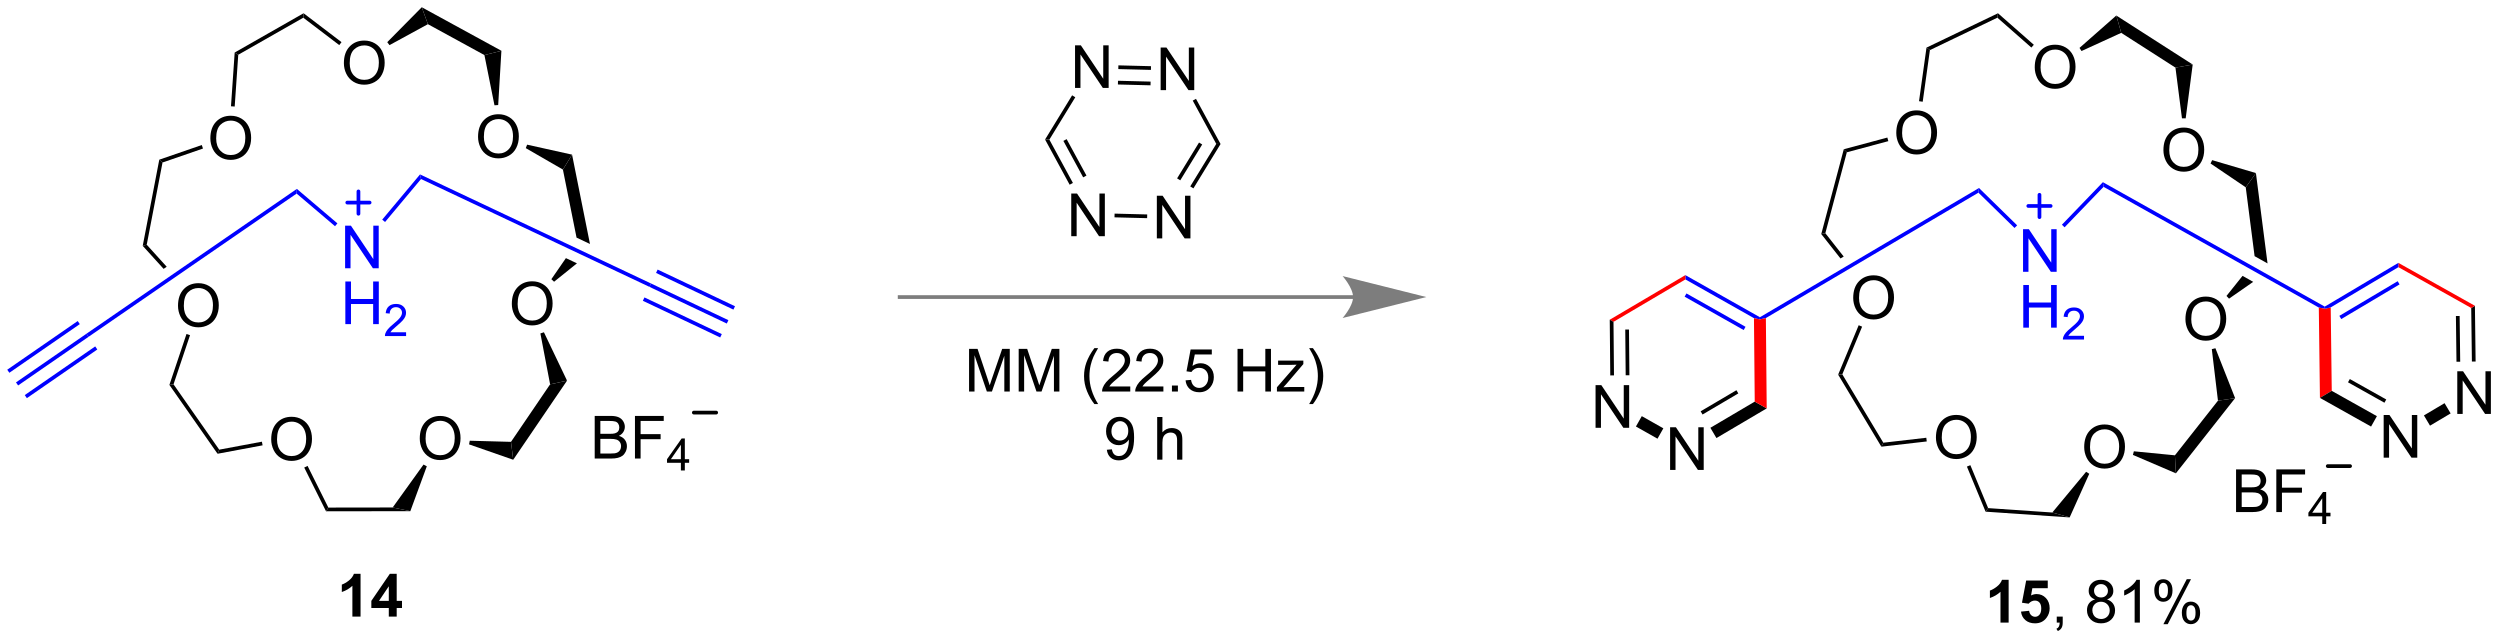 <?xml version="1.0" encoding="UTF-8"?>
<!DOCTYPE svg PUBLIC '-//W3C//DTD SVG 1.0//EN'
          'http://www.w3.org/TR/2001/REC-SVG-20010904/DTD/svg10.dtd'>
<svg stroke-dasharray="none" shape-rendering="auto" xmlns="http://www.w3.org/2000/svg" font-family="'Dialog'" text-rendering="auto" width="921" fill-opacity="1" color-interpolation="auto" color-rendering="auto" preserveAspectRatio="xMidYMid meet" font-size="12px" viewBox="0 0 921 236" fill="black" xmlns:xlink="http://www.w3.org/1999/xlink" stroke="black" image-rendering="auto" stroke-miterlimit="10" stroke-linecap="square" stroke-linejoin="miter" font-style="normal" stroke-width="1" height="236" stroke-dashoffset="0" font-weight="normal" stroke-opacity="1"
><!--Generated by the Batik Graphics2D SVG Generator--><defs id="genericDefs"
  /><g
  ><defs id="defs1"
    ><clipPath clipPathUnits="userSpaceOnUse" id="clipPath1"
      ><path d="M0.646 0.671 L345.752 0.671 L345.752 88.846 L0.646 88.846 L0.646 0.671 Z"
      /></clipPath
      ><clipPath clipPathUnits="userSpaceOnUse" id="clipPath2"
      ><path d="M-1.347 17.103 L-1.347 102.826 L334.164 102.826 L334.164 17.103 Z"
      /></clipPath
    ></defs
    ><g transform="scale(2.667,2.667) translate(-0.646,-0.671) matrix(1.029,0,0,1.029,2.031,-16.921)"
    ><path d="M247.428 57.094 Q247.428 55.667 248.194 54.862 Q248.96 54.055 250.171 54.055 Q250.962 54.055 251.598 54.435 Q252.236 54.813 252.569 55.49 Q252.905 56.167 252.905 57.026 Q252.905 57.899 252.553 58.586 Q252.202 59.274 251.556 59.628 Q250.913 59.982 250.165 59.982 Q249.358 59.982 248.72 59.591 Q248.085 59.198 247.756 58.524 Q247.428 57.846 247.428 57.094 ZM248.21 57.104 Q248.21 58.141 248.764 58.737 Q249.322 59.331 250.163 59.331 Q251.017 59.331 251.569 58.729 Q252.124 58.128 252.124 57.024 Q252.124 56.323 251.887 55.802 Q251.65 55.281 251.194 54.995 Q250.741 54.706 250.173 54.706 Q249.369 54.706 248.788 55.261 Q248.21 55.813 248.21 57.104 Z" stroke="none" clip-path="url(#clipPath2)"
    /></g
    ><g transform="matrix(2.743,0,0,2.743,3.695,-46.912)"
    ><path d="M258.66 75.868 Q258.66 74.441 259.426 73.636 Q260.192 72.829 261.403 72.829 Q262.194 72.829 262.83 73.209 Q263.468 73.587 263.801 74.264 Q264.137 74.941 264.137 75.8 Q264.137 76.672 263.785 77.36 Q263.434 78.047 262.788 78.402 Q262.145 78.756 261.397 78.756 Q260.59 78.756 259.952 78.365 Q259.317 77.972 258.989 77.297 Q258.66 76.62 258.66 75.868 ZM259.442 75.878 Q259.442 76.915 259.996 77.511 Q260.554 78.105 261.395 78.105 Q262.249 78.105 262.801 77.503 Q263.356 76.902 263.356 75.797 Q263.356 75.097 263.119 74.576 Q262.882 74.055 262.426 73.769 Q261.973 73.48 261.405 73.48 Q260.601 73.48 260.02 74.034 Q259.442 74.587 259.442 75.878 Z" stroke="none" clip-path="url(#clipPath2)"
    /></g
    ><g transform="matrix(2.743,0,0,2.743,3.695,-46.912)"
    ><path d="M278.572 77.15 Q278.572 75.722 279.338 74.918 Q280.103 74.111 281.314 74.111 Q282.106 74.111 282.741 74.491 Q283.379 74.868 283.713 75.545 Q284.049 76.222 284.049 77.082 Q284.049 77.954 283.697 78.642 Q283.346 79.329 282.7 79.683 Q282.056 80.038 281.309 80.038 Q280.502 80.038 279.864 79.647 Q279.228 79.254 278.9 78.579 Q278.572 77.902 278.572 77.15 ZM279.353 77.16 Q279.353 78.196 279.908 78.793 Q280.465 79.386 281.306 79.386 Q282.161 79.386 282.713 78.785 Q283.267 78.183 283.267 77.079 Q283.267 76.379 283.03 75.858 Q282.793 75.337 282.338 75.051 Q281.885 74.761 281.317 74.761 Q280.512 74.761 279.931 75.316 Q279.353 75.868 279.353 77.16 Z" stroke="none" clip-path="url(#clipPath2)"
    /></g
    ><g transform="matrix(2.743,0,0,2.743,3.695,-46.912)"
    ><path d="M292.169 59.974 Q292.169 58.547 292.935 57.742 Q293.701 56.935 294.911 56.935 Q295.703 56.935 296.339 57.315 Q296.977 57.693 297.31 58.37 Q297.646 59.047 297.646 59.906 Q297.646 60.779 297.294 61.466 Q296.943 62.154 296.297 62.508 Q295.654 62.862 294.906 62.862 Q294.099 62.862 293.461 62.471 Q292.826 62.078 292.498 61.404 Q292.169 60.727 292.169 59.974 ZM292.951 59.985 Q292.951 61.021 293.505 61.617 Q294.063 62.211 294.904 62.211 Q295.758 62.211 296.31 61.61 Q296.865 61.008 296.865 59.904 Q296.865 59.203 296.628 58.682 Q296.391 58.162 295.935 57.875 Q295.482 57.586 294.914 57.586 Q294.109 57.586 293.529 58.141 Q292.951 58.693 292.951 59.985 Z" stroke="none" clip-path="url(#clipPath2)"
    /></g
    ><g transform="matrix(2.743,0,0,2.743,3.695,-46.912)"
    ><path d="M289.213 37.275 Q289.213 35.848 289.979 35.043 Q290.745 34.236 291.955 34.236 Q292.747 34.236 293.383 34.616 Q294.021 34.994 294.354 35.671 Q294.69 36.348 294.69 37.207 Q294.69 38.08 294.338 38.767 Q293.987 39.455 293.341 39.809 Q292.698 40.163 291.95 40.163 Q291.143 40.163 290.505 39.772 Q289.87 39.379 289.541 38.705 Q289.213 38.028 289.213 37.275 ZM289.995 37.285 Q289.995 38.322 290.549 38.918 Q291.106 39.512 291.948 39.512 Q292.802 39.512 293.354 38.91 Q293.909 38.309 293.909 37.205 Q293.909 36.504 293.672 35.983 Q293.435 35.462 292.979 35.176 Q292.526 34.887 291.958 34.887 Q291.153 34.887 290.573 35.442 Q289.995 35.994 289.995 37.285 Z" stroke="none" clip-path="url(#clipPath2)"
    /></g
    ><g transform="matrix(2.743,0,0,2.743,3.695,-46.912)"
    ><path d="M271.93 26.145 Q271.93 24.718 272.696 23.913 Q273.461 23.106 274.672 23.106 Q275.464 23.106 276.099 23.486 Q276.737 23.864 277.071 24.541 Q277.406 25.218 277.406 26.077 Q277.406 26.95 277.055 27.637 Q276.703 28.325 276.058 28.679 Q275.414 29.033 274.667 29.033 Q273.86 29.033 273.222 28.642 Q272.586 28.249 272.258 27.575 Q271.93 26.898 271.93 26.145 ZM272.711 26.155 Q272.711 27.192 273.266 27.788 Q273.823 28.382 274.664 28.382 Q275.519 28.382 276.071 27.78 Q276.625 27.179 276.625 26.075 Q276.625 25.374 276.388 24.853 Q276.151 24.332 275.696 24.046 Q275.242 23.757 274.675 23.757 Q273.87 23.757 273.289 24.312 Q272.711 24.864 272.711 26.155 Z" stroke="none" clip-path="url(#clipPath2)"
    /></g
    ><g transform="matrix(2.743,0,0,2.743,3.695,-46.912)"
    ><path d="M253.334 34.965 Q253.334 33.538 254.1 32.734 Q254.865 31.926 256.076 31.926 Q256.868 31.926 257.503 32.306 Q258.141 32.684 258.474 33.361 Q258.81 34.038 258.81 34.898 Q258.81 35.77 258.459 36.458 Q258.107 37.145 257.462 37.499 Q256.818 37.853 256.071 37.853 Q255.264 37.853 254.626 37.463 Q253.99 37.069 253.662 36.395 Q253.334 35.718 253.334 34.965 ZM254.115 34.976 Q254.115 36.012 254.67 36.609 Q255.227 37.202 256.068 37.202 Q256.923 37.202 257.474 36.601 Q258.029 35.999 258.029 34.895 Q258.029 34.194 257.792 33.674 Q257.555 33.153 257.099 32.866 Q256.646 32.577 256.079 32.577 Q255.274 32.577 254.693 33.132 Q254.115 33.684 254.115 34.976 Z" stroke="none" clip-path="url(#clipPath2)"
    /></g
    ><g transform="matrix(2.743,0,0,2.743,3.695,-46.912)"
    ><path d="M245.526 67.42 L246.084 67.379 L251.593 76.561 L251.33 77.094 Z" stroke="none" clip-path="url(#clipPath2)"
    /></g
    ><g transform="matrix(2.743,0,0,2.743,3.695,-46.912)"
    ><path d="M246.283 37.148 L246.692 37.556 L243.805 48.423 L243.258 48.536 Z" stroke="none" clip-path="url(#clipPath2)"
    /></g
    ><g transform="matrix(2.743,0,0,2.743,3.695,-46.912)"
    ><path d="M248.285 60.782 L248.746 60.974 L246.084 67.379 L245.526 67.42 Z" stroke="none" clip-path="url(#clipPath2)"
    /></g
    ><g transform="matrix(2.743,0,0,2.743,3.695,-46.912)"
    ><path d="M257.367 75.895 L257.425 76.392 L251.33 77.094 L251.593 76.561 Z" stroke="none" clip-path="url(#clipPath2)"
    /></g
    ><g transform="matrix(2.743,0,0,2.743,3.695,-46.912)"
    ><path d="M252.135 35.577 L252.264 36.06 L246.692 37.556 L246.283 37.148 Z" stroke="none" clip-path="url(#clipPath2)"
    /></g
    ><g transform="matrix(2.743,0,0,2.743,3.695,-46.912)"
    ><path d="M243.805 48.423 L243.258 48.536 L245.84 51.816 L246.274 51.56 L243.805 48.423 Z" stroke="none" clip-path="url(#clipPath2)"
    /></g
    ><g transform="matrix(2.743,0,0,2.743,3.695,-46.912)"
    ><path d="M293.144 25.769 L290.828 26.184 L283.546 21.515 L282.882 19.188 Z" stroke="none" clip-path="url(#clipPath2)"
    /></g
    ><g transform="matrix(2.743,0,0,2.743,3.695,-46.912)"
    ><path d="M265.327 85.822 L265.671 85.345 L274.288 85.935 L276.618 86.596 Z" stroke="none" clip-path="url(#clipPath2)"
    /></g
    ><g transform="matrix(2.743,0,0,2.743,3.695,-46.912)"
    ><path d="M301.635 40.347 L300.268 42.26 L301.457 51.507 L303.196 52.482 L301.635 40.347 Z" stroke="none" clip-path="url(#clipPath2)"
    /></g
    ><g transform="matrix(2.743,0,0,2.743,3.695,-46.912)"
    ><path d="M290.887 80.673 L290.757 78.253 L296.537 70.916 L298.841 70.577 Z" stroke="none" clip-path="url(#clipPath2)"
    /></g
    ><g transform="matrix(2.743,0,0,2.743,3.695,-46.912)"
    ><path d="M266.992 18.884 L266.91 19.478 L257.85 23.832 L257.392 23.498 Z" stroke="none" clip-path="url(#clipPath2)"
    /></g
    ><g transform="matrix(2.743,0,0,2.743,3.695,-46.912)"
    ><path d="M271.808 23.115 L271.478 23.491 L266.91 19.478 L266.992 18.884 Z" stroke="none" clip-path="url(#clipPath2)"
    /></g
    ><g transform="matrix(2.743,0,0,2.743,3.695,-46.912)"
    ><path d="M256.883 30.765 L256.388 30.695 L257.392 23.498 L257.85 23.832 Z" stroke="none" clip-path="url(#clipPath2)"
    /></g
    ><g transform="matrix(2.743,0,0,2.743,3.695,-46.912)"
    ><path d="M278.213 23.956 L277.941 23.537 L282.882 19.188 L283.546 21.515 Z" stroke="none" clip-path="url(#clipPath2)"
    /></g
    ><g transform="matrix(2.743,0,0,2.743,3.695,-46.912)"
    ><path d="M292.203 33 L291.703 32.999 L290.828 26.184 L293.144 25.769 Z" stroke="none" clip-path="url(#clipPath2)"
    /></g
    ><g transform="matrix(2.743,0,0,2.743,3.695,-46.912)"
    ><path d="M295.543 39.062 L295.757 38.61 L301.635 40.347 L300.268 42.26 Z" stroke="none" clip-path="url(#clipPath2)"
    /></g
    ><g transform="matrix(2.743,0,0,2.743,3.695,-46.912)"
    ><path d="M299.838 54.153 L297.682 56.849 L298.024 57.214 L301.27 54.956 L299.838 54.153 Z" stroke="none" clip-path="url(#clipPath2)"
    /></g
    ><g transform="matrix(2.743,0,0,2.743,3.695,-46.912)"
    ><path d="M295.711 63.995 L296.195 63.872 L298.841 70.577 L296.537 70.916 Z" stroke="none" clip-path="url(#clipPath2)"
    /></g
    ><g transform="matrix(2.743,0,0,2.743,3.695,-46.912)"
    ><path d="M285.116 78.199 L285.241 77.714 L290.757 78.253 L290.887 80.673 Z" stroke="none" clip-path="url(#clipPath2)"
    /></g
    ><g transform="matrix(2.743,0,0,2.743,3.695,-46.912)"
    ><path d="M278.829 80.468 L279.253 80.733 L276.618 86.596 L274.288 85.935 Z" stroke="none" clip-path="url(#clipPath2)"
    /></g
    ><g transform="matrix(2.743,0,0,2.743,3.695,-46.912)"
    ><path d="M262.82 79.769 L263.282 79.578 L265.671 85.345 L265.327 85.822 Z" stroke="none" clip-path="url(#clipPath2)"
    /></g
    ><g fill="blue" transform="matrix(2.743,0,0,2.743,3.695,-46.912)" stroke="blue"
    ><path d="M270.359 53.608 L270.359 47.881 L271.138 47.881 L274.146 52.376 L274.146 47.881 L274.872 47.881 L274.872 53.608 L274.094 53.608 L271.086 49.108 L271.086 53.608 L270.359 53.608 Z" stroke="none" clip-path="url(#clipPath2)"
    /></g
    ><g fill="blue" transform="matrix(2.743,0,0,2.743,3.695,-46.912)" stroke="blue"
    ><path d="M270.391 61.108 L270.391 55.381 L271.148 55.381 L271.148 57.733 L274.125 57.733 L274.125 55.381 L274.883 55.381 L274.883 61.108 L274.125 61.108 L274.125 58.407 L271.148 58.407 L271.148 61.108 L270.391 61.108 Z" stroke="none" clip-path="url(#clipPath2)"
    /></g
    ><g fill="blue" transform="matrix(2.743,0,0,2.743,3.695,-46.912)" stroke="blue"
    ><path d="M278.549 62.2 L278.549 62.708 L275.709 62.708 Q275.703 62.516 275.772 62.34 Q275.879 62.051 276.117 61.77 Q276.357 61.489 276.809 61.12 Q277.508 60.545 277.754 60.209 Q278 59.873 278 59.575 Q278 59.262 277.775 59.047 Q277.553 58.831 277.191 58.831 Q276.81 58.831 276.582 59.059 Q276.353 59.288 276.351 59.692 L275.809 59.637 Q275.865 59.03 276.228 58.713 Q276.592 58.395 277.203 58.395 Q277.822 58.395 278.182 58.739 Q278.543 59.081 278.543 59.586 Q278.543 59.844 278.438 60.094 Q278.332 60.342 278.086 60.618 Q277.842 60.893 277.273 61.373 Q276.799 61.772 276.664 61.914 Q276.529 62.057 276.441 62.2 L278.549 62.2 Z" stroke="none" clip-path="url(#clipPath2)"
    /></g
    ><g fill="blue" transform="matrix(2.743,0,0,2.743,3.695,-46.912)" stroke="blue"
    ><path d="M264.367 42.978 L264.443 42.352 L269.565 47.364 L269.215 47.721 Z" stroke="none" clip-path="url(#clipPath2)"
    /></g
    ><g fill="blue" transform="matrix(2.743,0,0,2.743,3.695,-46.912)" stroke="blue"
    ><path d="M235.819 59.817 L235.021 59.998 L235.018 59.709 L264.443 42.352 L264.367 42.978 Z" stroke="none" clip-path="url(#clipPath2)"
    /></g
    ><g fill="blue" transform="matrix(2.743,0,0,2.743,3.695,-46.912)" stroke="blue"
    ><path d="M310.88 58.281 L310.883 58.57 L310.081 58.407 L281.173 42.196 L281.081 41.571 Z" stroke="none" clip-path="url(#clipPath2)"
    /></g
    ><g fill="blue" transform="matrix(2.743,0,0,2.743,3.695,-46.912)" stroke="blue"
    ><path d="M281.081 41.571 L281.173 42.196 L275.938 47.63 L275.578 47.283 Z" stroke="none" clip-path="url(#clipPath2)"
    /></g
    ><g fill="blue" stroke-width="0.5" transform="matrix(2.743,0,0,2.743,3.695,-46.912)" stroke-linecap="round" stroke="blue" stroke-linejoin="round"
    ><path fill="none" d="M271.065 44.765 L274.065 44.765 M272.565 43.265 L272.565 46.265" clip-path="url(#clipPath2)"
    /></g
    ><g transform="matrix(2.743,0,0,2.743,3.695,-46.912)"
    ><path d="M22.561 58.175 Q22.561 56.748 23.326 55.943 Q24.092 55.136 25.303 55.136 Q26.095 55.136 26.73 55.516 Q27.368 55.894 27.701 56.571 Q28.037 57.248 28.037 58.107 Q28.037 58.98 27.686 59.667 Q27.334 60.355 26.688 60.709 Q26.045 61.063 25.298 61.063 Q24.49 61.063 23.852 60.672 Q23.217 60.279 22.889 59.605 Q22.561 58.928 22.561 58.175 ZM23.342 58.186 Q23.342 59.222 23.897 59.818 Q24.454 60.412 25.295 60.412 Q26.149 60.412 26.701 59.811 Q27.256 59.209 27.256 58.105 Q27.256 57.404 27.019 56.883 Q26.782 56.363 26.326 56.076 Q25.873 55.787 25.305 55.787 Q24.501 55.787 23.92 56.342 Q23.342 56.894 23.342 58.186 Z" stroke="none" clip-path="url(#clipPath2)"
    /></g
    ><g transform="matrix(2.743,0,0,2.743,3.695,-46.912)"
    ><path d="M35.077 76.118 Q35.077 74.691 35.843 73.886 Q36.608 73.079 37.819 73.079 Q38.611 73.079 39.246 73.459 Q39.885 73.837 40.218 74.514 Q40.554 75.191 40.554 76.05 Q40.554 76.923 40.202 77.61 Q39.851 78.298 39.205 78.652 Q38.562 79.006 37.814 79.006 Q37.007 79.006 36.369 78.615 Q35.733 78.222 35.405 77.548 Q35.077 76.871 35.077 76.118 ZM35.858 76.128 Q35.858 77.165 36.413 77.761 Q36.971 78.355 37.812 78.355 Q38.666 78.355 39.218 77.753 Q39.773 77.152 39.773 76.048 Q39.773 75.347 39.536 74.826 Q39.299 74.305 38.843 74.019 Q38.39 73.73 37.822 73.73 Q37.017 73.73 36.437 74.285 Q35.858 74.837 35.858 76.128 Z" stroke="none" clip-path="url(#clipPath2)"
    /></g
    ><g transform="matrix(2.743,0,0,2.743,3.695,-46.912)"
    ><path d="M55.03 76.005 Q55.03 74.578 55.795 73.773 Q56.561 72.966 57.772 72.966 Q58.564 72.966 59.199 73.346 Q59.837 73.724 60.17 74.401 Q60.506 75.078 60.506 75.937 Q60.506 76.81 60.155 77.497 Q59.803 78.185 59.157 78.539 Q58.514 78.893 57.767 78.893 Q56.959 78.893 56.321 78.502 Q55.686 78.109 55.358 77.435 Q55.03 76.758 55.03 76.005 ZM55.811 76.016 Q55.811 77.052 56.366 77.648 Q56.923 78.242 57.764 78.242 Q58.618 78.242 59.17 77.641 Q59.725 77.039 59.725 75.935 Q59.725 75.234 59.488 74.713 Q59.251 74.193 58.795 73.906 Q58.342 73.617 57.775 73.617 Q56.97 73.617 56.389 74.172 Q55.811 74.724 55.811 76.016 Z" stroke="none" clip-path="url(#clipPath2)"
    /></g
    ><g transform="matrix(2.743,0,0,2.743,3.695,-46.912)"
    ><path d="M67.394 57.922 Q67.394 56.495 68.159 55.69 Q68.925 54.883 70.136 54.883 Q70.927 54.883 71.563 55.263 Q72.201 55.64 72.534 56.317 Q72.87 56.995 72.87 57.854 Q72.87 58.726 72.519 59.414 Q72.167 60.101 71.521 60.455 Q70.878 60.81 70.13 60.81 Q69.323 60.81 68.685 60.419 Q68.05 60.026 67.722 59.351 Q67.394 58.674 67.394 57.922 ZM68.175 57.932 Q68.175 58.968 68.73 59.565 Q69.287 60.158 70.128 60.158 Q70.982 60.158 71.534 59.557 Q72.089 58.955 72.089 57.851 Q72.089 57.151 71.852 56.63 Q71.615 56.109 71.159 55.823 Q70.706 55.533 70.138 55.533 Q69.334 55.533 68.753 56.088 Q68.175 56.64 68.175 57.932 Z" stroke="none" clip-path="url(#clipPath2)"
    /></g
    ><g transform="matrix(2.743,0,0,2.743,3.695,-46.912)"
    ><path d="M62.858 35.484 Q62.858 34.057 63.624 33.253 Q64.39 32.445 65.6 32.445 Q66.392 32.445 67.028 32.826 Q67.666 33.203 67.999 33.88 Q68.335 34.557 68.335 35.417 Q68.335 36.289 67.983 36.977 Q67.632 37.664 66.986 38.018 Q66.343 38.373 65.595 38.373 Q64.788 38.373 64.15 37.982 Q63.515 37.589 63.186 36.914 Q62.858 36.237 62.858 35.484 ZM63.64 35.495 Q63.64 36.531 64.194 37.128 Q64.751 37.721 65.593 37.721 Q66.447 37.721 66.999 37.12 Q67.554 36.518 67.554 35.414 Q67.554 34.714 67.317 34.193 Q67.08 33.672 66.624 33.386 Q66.171 33.096 65.603 33.096 Q64.798 33.096 64.218 33.651 Q63.64 34.203 63.64 35.495 Z" stroke="none" clip-path="url(#clipPath2)"
    /></g
    ><g transform="matrix(2.743,0,0,2.743,3.695,-46.912)"
    ><path d="M44.839 25.59 Q44.839 24.163 45.605 23.358 Q46.371 22.55 47.581 22.55 Q48.373 22.55 49.009 22.931 Q49.647 23.308 49.98 23.985 Q50.316 24.663 50.316 25.522 Q50.316 26.394 49.964 27.082 Q49.613 27.769 48.967 28.123 Q48.324 28.478 47.576 28.478 Q46.769 28.478 46.131 28.087 Q45.496 27.694 45.167 27.019 Q44.839 26.342 44.839 25.59 ZM45.621 25.6 Q45.621 26.636 46.175 27.233 Q46.733 27.826 47.574 27.826 Q48.428 27.826 48.98 27.225 Q49.535 26.623 49.535 25.519 Q49.535 24.819 49.298 24.298 Q49.061 23.777 48.605 23.491 Q48.152 23.201 47.584 23.201 Q46.779 23.201 46.199 23.756 Q45.621 24.308 45.621 25.6 Z" stroke="none" clip-path="url(#clipPath2)"
    /></g
    ><g transform="matrix(2.743,0,0,2.743,3.695,-46.912)"
    ><path d="M26.905 35.688 Q26.905 34.261 27.671 33.456 Q28.436 32.649 29.647 32.649 Q30.439 32.649 31.075 33.029 Q31.712 33.407 32.046 34.084 Q32.382 34.761 32.382 35.62 Q32.382 36.493 32.03 37.18 Q31.679 37.868 31.033 38.222 Q30.39 38.576 29.642 38.576 Q28.835 38.576 28.197 38.185 Q27.561 37.792 27.233 37.118 Q26.905 36.441 26.905 35.688 ZM27.686 35.698 Q27.686 36.735 28.241 37.331 Q28.799 37.925 29.64 37.925 Q30.494 37.925 31.046 37.323 Q31.601 36.722 31.601 35.618 Q31.601 34.917 31.364 34.396 Q31.127 33.875 30.671 33.589 Q30.218 33.3 29.65 33.3 Q28.845 33.3 28.265 33.855 Q27.686 34.407 27.686 35.698 Z" stroke="none" clip-path="url(#clipPath2)"
    /></g
    ><g transform="matrix(2.743,0,0,2.743,3.695,-46.912)"
    ><path d="M21.404 68.8 L21.958 68.72 L28.095 77.494 L27.87 78.045 Z" stroke="none" clip-path="url(#clipPath2)"
    /></g
    ><g transform="matrix(2.743,0,0,2.743,3.695,-46.912)"
    ><path d="M20.044 38.549 L20.48 38.928 L18.36 49.97 L17.822 50.121 Z" stroke="none" clip-path="url(#clipPath2)"
    /></g
    ><g transform="matrix(2.743,0,0,2.743,3.695,-46.912)"
    ><path d="M23.701 61.958 L24.175 62.117 L21.958 68.72 L21.404 68.8 Z" stroke="none" clip-path="url(#clipPath2)"
    /></g
    ><g transform="matrix(2.743,0,0,2.743,3.695,-46.912)"
    ><path d="M33.828 76.423 L33.92 76.914 L27.87 78.045 L28.095 77.494 Z" stroke="none" clip-path="url(#clipPath2)"
    /></g
    ><g transform="matrix(2.743,0,0,2.743,3.695,-46.912)"
    ><path d="M25.752 36.58 L25.915 37.052 L20.48 38.928 L20.044 38.549 Z" stroke="none" clip-path="url(#clipPath2)"
    /></g
    ><g transform="matrix(2.743,0,0,2.743,3.695,-46.912)"
    ><path d="M18.36 49.97 L17.822 50.121 L20.627 53.212 L20.627 53.212 L21.042 52.926 L18.36 49.97 Z" stroke="none" clip-path="url(#clipPath2)"
    /></g
    ><g transform="matrix(2.743,0,0,2.743,3.695,-46.912)"
    ><path d="M65.994 23.922 L63.713 24.499 L56.123 20.349 L55.298 18.075 Z" stroke="none" clip-path="url(#clipPath2)"
    /></g
    ><g transform="matrix(2.743,0,0,2.743,3.695,-46.912)"
    ><path d="M42.443 85.773 L42.752 85.273 L51.39 85.26 L53.761 85.756 Z" stroke="none" clip-path="url(#clipPath2)"
    /></g
    ><g transform="matrix(2.743,0,0,2.743,3.695,-46.912)"
    ><path d="M75.484 37.872 L74.254 39.876 L76.087 49.017 L77.889 49.868 L75.484 37.872 Z" stroke="none" clip-path="url(#clipPath2)"
    /></g
    ><g transform="matrix(2.743,0,0,2.743,3.695,-46.912)"
    ><path d="M67.581 78.85 L67.282 76.445 L72.535 68.722 L74.809 68.223 Z" stroke="none" clip-path="url(#clipPath2)"
    /></g
    ><g transform="matrix(2.743,0,0,2.743,3.695,-46.912)"
    ><path d="M39.426 18.882 L39.386 19.481 L30.652 24.457 L30.172 24.156 Z" stroke="none" clip-path="url(#clipPath2)"
    /></g
    ><g transform="matrix(2.743,0,0,2.743,3.695,-46.912)"
    ><path d="M44.52 22.762 L44.217 23.16 L39.386 19.481 L39.426 18.882 Z" stroke="none" clip-path="url(#clipPath2)"
    /></g
    ><g transform="matrix(2.743,0,0,2.743,3.695,-46.912)"
    ><path d="M30.174 31.411 L29.675 31.377 L30.172 24.156 L30.652 24.457 Z" stroke="none" clip-path="url(#clipPath2)"
    /></g
    ><g transform="matrix(2.743,0,0,2.743,3.695,-46.912)"
    ><path d="M50.965 23.164 L50.664 22.765 L55.298 18.075 L56.123 20.349 Z" stroke="none" clip-path="url(#clipPath2)"
    /></g
    ><g transform="matrix(2.743,0,0,2.743,3.695,-46.912)"
    ><path d="M65.563 31.211 L65.064 31.245 L63.713 24.499 L65.994 23.922 Z" stroke="none" clip-path="url(#clipPath2)"
    /></g
    ><g transform="matrix(2.743,0,0,2.743,3.695,-46.912)"
    ><path d="M69.268 36.996 L69.449 36.531 L75.484 37.872 L74.254 39.876 Z" stroke="none" clip-path="url(#clipPath2)"
    /></g
    ><g transform="matrix(2.743,0,0,2.743,3.695,-46.912)"
    ><path d="M74.657 51.77 L72.703 54.6 L73.069 54.941 L76.141 52.47 L76.141 52.47 L74.657 51.77 Z" stroke="none" clip-path="url(#clipPath2)"
    /></g
    ><g transform="matrix(2.743,0,0,2.743,3.695,-46.912)"
    ><path d="M71.23 61.885 L71.705 61.729 L74.809 68.223 L72.535 68.722 Z" stroke="none" clip-path="url(#clipPath2)"
    /></g
    ><g transform="matrix(2.743,0,0,2.743,3.695,-46.912)"
    ><path d="M61.653 76.785 L61.743 76.294 L67.282 76.445 L67.581 78.85 Z" stroke="none" clip-path="url(#clipPath2)"
    /></g
    ><g transform="matrix(2.743,0,0,2.743,3.695,-46.912)"
    ><path d="M55.534 79.496 L55.975 79.73 L53.761 85.756 L51.39 85.26 Z" stroke="none" clip-path="url(#clipPath2)"
    /></g
    ><g transform="matrix(2.743,0,0,2.743,3.695,-46.912)"
    ><path d="M39.512 79.897 L39.96 79.674 L42.752 85.273 L42.443 85.773 Z" stroke="none" clip-path="url(#clipPath2)"
    /></g
    ><g fill="blue" transform="matrix(2.743,0,0,2.743,3.695,-46.912)" stroke="blue"
    ><path d="M1.086 68.871 L0.801 68.46 L10.265 61.923 L10.547 62.336 ZM-0.091 67.168 L9.371 60.632 L9.087 60.221 L-0.375 66.757 ZM2.262 70.575 L11.723 64.04 L11.439 63.628 L1.978 70.163 Z" stroke="none" clip-path="url(#clipPath2)"
    /></g
    ><g fill="blue" transform="matrix(2.743,0,0,2.743,3.695,-46.912)" stroke="blue"
    ><path d="M45.003 53.134 L45.003 47.408 L45.782 47.408 L48.79 51.903 L48.79 47.408 L49.516 47.408 L49.516 53.134 L48.738 53.134 L45.73 48.634 L45.73 53.134 L45.003 53.134 Z" stroke="none" clip-path="url(#clipPath2)"
    /></g
    ><g fill="blue" transform="matrix(2.743,0,0,2.743,3.695,-46.912)" stroke="blue"
    ><path d="M45.035 60.634 L45.035 54.908 L45.792 54.908 L45.792 57.259 L48.769 57.259 L48.769 54.908 L49.527 54.908 L49.527 60.634 L48.769 60.634 L48.769 57.934 L45.792 57.934 L45.792 60.634 L45.035 60.634 Z" stroke="none" clip-path="url(#clipPath2)"
    /></g
    ><g fill="blue" transform="matrix(2.743,0,0,2.743,3.695,-46.912)" stroke="blue"
    ><path d="M53.193 61.727 L53.193 62.234 L50.353 62.234 Q50.347 62.043 50.415 61.867 Q50.523 61.578 50.761 61.297 Q51.001 61.016 51.453 60.646 Q52.152 60.072 52.398 59.736 Q52.644 59.4 52.644 59.102 Q52.644 58.789 52.419 58.574 Q52.197 58.357 51.835 58.357 Q51.455 58.357 51.226 58.586 Q50.998 58.814 50.995 59.219 L50.453 59.164 Q50.509 58.557 50.873 58.24 Q51.236 57.922 51.847 57.922 Q52.466 57.922 52.826 58.266 Q53.187 58.607 53.187 59.113 Q53.187 59.371 53.081 59.621 Q52.976 59.869 52.73 60.145 Q52.486 60.42 51.917 60.9 Q51.443 61.299 51.308 61.441 Q51.173 61.584 51.085 61.727 L53.193 61.727 Z" stroke="none" clip-path="url(#clipPath2)"
    /></g
    ><g fill="blue" transform="matrix(2.743,0,0,2.743,3.695,-46.912)" stroke="blue"
    ><path d="M38.491 43.101 L38.523 42.471 L43.971 47.103 L43.648 47.484 Z" stroke="none" clip-path="url(#clipPath2)"
    /></g
    ><g fill="blue" transform="matrix(2.743,0,0,2.743,3.695,-46.912)" stroke="blue"
    ><path d="M10.547 62.336 L10.265 61.923 L38.523 42.471 L38.491 43.101 Z" stroke="none" clip-path="url(#clipPath2)"
    /></g
    ><g fill="blue" transform="matrix(2.743,0,0,2.743,3.695,-46.912)" stroke="blue"
    ><path d="M96.481 60.104 L96.267 60.556 L85.877 55.63 L86.089 55.177 ZM95.595 61.975 L85.205 57.049 L84.991 57.5 L95.38 62.426 ZM97.368 58.234 L86.977 53.307 L86.763 53.759 L97.154 58.685 Z" stroke="none" clip-path="url(#clipPath2)"
    /></g
    ><g fill="blue" transform="matrix(2.743,0,0,2.743,3.695,-46.912)" stroke="blue"
    ><path d="M86.089 55.177 L85.877 55.63 L55.201 41.146 L55.066 40.529 Z" stroke="none" clip-path="url(#clipPath2)"
    /></g
    ><g fill="blue" transform="matrix(2.743,0,0,2.743,3.695,-46.912)" stroke="blue"
    ><path d="M55.066 40.529 L55.201 41.146 L50.37 46.919 L49.986 46.598 Z" stroke="none" clip-path="url(#clipPath2)"
    /></g
    ><g fill="blue" stroke-width="0.5" transform="matrix(2.743,0,0,2.743,3.695,-46.912)" stroke-linecap="round" stroke="blue" stroke-linejoin="round"
    ><path fill="none" d="M45.294 44.31 L48.294 44.31 M46.794 42.81 L46.794 45.81" clip-path="url(#clipPath2)"
    /></g
    ><g transform="matrix(2.743,0,0,2.743,3.695,-46.912)"
    ><path d="M318.792 78.569 L318.792 72.842 L319.571 72.842 L322.579 77.337 L322.579 72.842 L323.305 72.842 L323.305 78.569 L322.526 78.569 L319.519 74.069 L319.519 78.569 L318.792 78.569 Z" stroke="none" clip-path="url(#clipPath2)"
    /></g
    ><g transform="matrix(2.743,0,0,2.743,3.695,-46.912)"
    ><path d="M328.679 72.694 L328.679 66.968 L329.457 66.968 L332.465 71.462 L332.465 66.968 L333.192 66.968 L333.192 72.694 L332.413 72.694 L329.405 68.194 L329.405 72.694 L328.679 72.694 Z" stroke="none" clip-path="url(#clipPath2)"
    /></g
    ><g fill="red" transform="matrix(2.743,0,0,2.743,3.695,-46.912)" stroke="red"
    ><path d="M310.081 58.407 L310.883 58.57 L311.681 58.386 L311.821 69.597 L310.233 70.541 Z" stroke="none" clip-path="url(#clipPath2)"
    /></g
    ><g transform="matrix(2.743,0,0,2.743,3.695,-46.912)"
    ><path d="M310.233 70.541 L311.821 69.597 L317.883 72.996 L317.101 74.392 ZM314.002 68.447 L318.896 71.191 L319.14 70.755 L314.247 68.01 Z" stroke="none" clip-path="url(#clipPath2)"
    /></g
    ><g transform="matrix(2.743,0,0,2.743,3.695,-46.912)"
    ><path d="M325.016 74.272 L324.199 72.897 L326.97 71.25 L327.787 72.626 Z" stroke="none" clip-path="url(#clipPath2)"
    /></g
    ><g transform="matrix(2.743,0,0,2.743,3.695,-46.912)"
    ><path d="M331.142 65.657 L330.642 65.663 L330.552 58.468 L331.048 58.173 ZM329.072 65.683 L328.995 59.538 L328.495 59.544 L328.572 65.689 Z" stroke="none" clip-path="url(#clipPath2)"
    /></g
    ><g fill="red" transform="matrix(2.743,0,0,2.743,3.695,-46.912)" stroke="red"
    ><path d="M331.048 58.173 L330.552 58.468 L320.773 52.984 L320.766 52.407 Z" stroke="none" clip-path="url(#clipPath2)"
    /></g
    ><g fill="blue" transform="matrix(2.743,0,0,2.743,3.695,-46.912)" stroke="blue"
    ><path d="M320.766 52.407 L320.773 52.984 L311.681 58.386 L310.883 58.57 L310.88 58.281 ZM320.672 54.87 L312.84 59.524 L313.096 59.954 L320.927 55.3 Z" stroke="none" clip-path="url(#clipPath2)"
    /></g
    ><g transform="matrix(2.743,0,0,2.743,3.695,-46.912)"
    ><path d="M212.945 74.558 L212.945 68.832 L213.723 68.832 L216.731 73.326 L216.731 68.832 L217.458 68.832 L217.458 74.558 L216.679 74.558 L213.671 70.058 L213.671 74.558 L212.945 74.558 Z" stroke="none" clip-path="url(#clipPath2)"
    /></g
    ><g transform="matrix(2.743,0,0,2.743,3.695,-46.912)"
    ><path d="M222.957 80.215 L222.957 74.488 L223.736 74.488 L226.744 78.983 L226.744 74.488 L227.47 74.488 L227.47 80.215 L226.691 80.215 L223.684 75.715 L223.684 80.215 L222.957 80.215 Z" stroke="none" clip-path="url(#clipPath2)"
    /></g
    ><g fill="blue" transform="matrix(2.743,0,0,2.743,3.695,-46.912)" stroke="blue"
    ><path d="M235.018 59.709 L235.021 59.998 L234.219 59.832 L225.011 54.63 L225.005 54.052 ZM233.085 60.995 L225.153 56.513 L224.907 56.949 L232.839 61.43 Z" stroke="none" clip-path="url(#clipPath2)"
    /></g
    ><g fill="red" transform="matrix(2.743,0,0,2.743,3.695,-46.912)" stroke="red"
    ><path d="M225.005 54.052 L225.011 54.63 L215.354 60.326 L214.851 60.042 Z" stroke="none" clip-path="url(#clipPath2)"
    /></g
    ><g transform="matrix(2.743,0,0,2.743,3.695,-46.912)"
    ><path d="M214.851 60.042 L215.354 60.326 L215.421 67.521 L214.921 67.526 ZM216.934 61.362 L216.991 67.507 L217.491 67.502 L217.434 61.357 Z" stroke="none" clip-path="url(#clipPath2)"
    /></g
    ><g transform="matrix(2.743,0,0,2.743,3.695,-46.912)"
    ><path d="M218.367 74.385 L219.154 72.992 L222.051 74.629 L221.263 76.022 Z" stroke="none" clip-path="url(#clipPath2)"
    /></g
    ><g transform="matrix(2.743,0,0,2.743,3.695,-46.912)"
    ><path d="M229.179 75.935 L228.366 74.557 L234.324 71.043 L235.932 71.952 ZM227.315 72.774 L232.118 69.941 L231.864 69.51 L227.06 72.343 Z" stroke="none" clip-path="url(#clipPath2)"
    /></g
    ><g fill="red" transform="matrix(2.743,0,0,2.743,3.695,-46.912)" stroke="red"
    ><path d="M235.932 71.952 L234.324 71.043 L234.219 59.832 L235.021 59.998 L235.819 59.817 Z" stroke="none" clip-path="url(#clipPath2)"
    /></g
    ><g transform="matrix(2.743,0,0,2.743,3.695,-46.912)"
    ><path d="M154.534 29.209 L154.534 23.482 L155.312 23.482 L158.32 27.977 L158.32 23.482 L159.047 23.482 L159.047 29.209 L158.268 29.209 L155.26 24.709 L155.26 29.209 L154.534 29.209 Z" stroke="none" clip-path="url(#clipPath2)"
    /></g
    ><g transform="matrix(2.743,0,0,2.743,3.695,-46.912)"
    ><path d="M143.037 28.914 L143.037 23.187 L143.816 23.187 L146.824 27.682 L146.824 23.187 L147.55 23.187 L147.55 28.914 L146.772 28.914 L143.764 24.414 L143.764 28.914 L143.037 28.914 Z" stroke="none" clip-path="url(#clipPath2)"
    /></g
    ><g transform="matrix(2.743,0,0,2.743,3.695,-46.912)"
    ><path d="M142.527 48.826 L142.527 43.099 L143.305 43.099 L146.313 47.594 L146.313 43.099 L147.04 43.099 L147.04 48.826 L146.261 48.826 L143.253 44.326 L143.253 48.826 L142.527 48.826 Z" stroke="none" clip-path="url(#clipPath2)"
    /></g
    ><g transform="matrix(2.743,0,0,2.743,3.695,-46.912)"
    ><path d="M154.023 49.121 L154.023 43.394 L154.802 43.394 L157.81 47.889 L157.81 43.394 L158.536 43.394 L158.536 49.121 L157.757 49.121 L154.75 44.621 L154.75 49.121 L154.023 49.121 Z" stroke="none" clip-path="url(#clipPath2)"
    /></g
    ><g transform="matrix(2.743,0,0,2.743,3.695,-46.912)"
    ><path d="M153.24 25.992 L153.227 26.492 L148.847 26.38 L148.859 25.88 ZM153.187 28.062 L148.806 27.949 L148.794 28.449 L153.174 28.561 Z" stroke="none" clip-path="url(#clipPath2)"
    /></g
    ><g transform="matrix(2.743,0,0,2.743,3.695,-46.912)"
    ><path d="M142.644 29.904 L143.071 30.165 L139.588 35.855 L139.011 35.84 Z" stroke="none" clip-path="url(#clipPath2)"
    /></g
    ><g transform="matrix(2.743,0,0,2.743,3.695,-46.912)"
    ><path d="M139.011 35.84 L139.588 35.855 L142.751 41.672 L142.312 41.911 ZM141.47 36.028 L144.13 40.922 L144.57 40.683 L141.909 35.789 Z" stroke="none" clip-path="url(#clipPath2)"
    /></g
    ><g transform="matrix(2.743,0,0,2.743,3.695,-46.912)"
    ><path d="M148.336 46.292 L148.349 45.792 L152.73 45.904 L152.717 46.404 Z" stroke="none" clip-path="url(#clipPath2)"
    /></g
    ><g transform="matrix(2.743,0,0,2.743,3.695,-46.912)"
    ><path d="M158.935 42.4 L158.509 42.139 L162.004 36.43 L162.581 36.444 ZM157.17 41.32 L160.116 36.506 L159.689 36.245 L156.743 41.059 Z" stroke="none" clip-path="url(#clipPath2)"
    /></g
    ><g transform="matrix(2.743,0,0,2.743,3.695,-46.912)"
    ><path d="M162.581 36.444 L162.004 36.43 L158.843 30.615 L159.282 30.376 Z" stroke="none" clip-path="url(#clipPath2)"
    /></g
    ><g transform="matrix(2.743,0,0,2.743,3.695,-46.912)"
    ><path d="M128.804 69.684 L128.804 63.957 L129.945 63.957 L131.302 68.012 Q131.489 68.577 131.575 68.858 Q131.672 68.546 131.88 67.942 L133.25 63.957 L134.27 63.957 L134.27 69.684 L133.539 69.684 L133.539 64.89 L131.875 69.684 L131.192 69.684 L129.536 64.809 L129.536 69.684 L128.804 69.684 ZM135.468 69.684 L135.468 63.957 L136.609 63.957 L137.966 68.012 Q138.153 68.577 138.239 68.858 Q138.336 68.546 138.544 67.942 L139.914 63.957 L140.935 63.957 L140.935 69.684 L140.203 69.684 L140.203 64.89 L138.539 69.684 L137.856 69.684 L136.2 64.809 L136.2 69.684 L135.468 69.684 ZM145.634 71.369 Q145.05 70.634 144.647 69.65 Q144.246 68.663 144.246 67.608 Q144.246 66.679 144.548 65.827 Q144.899 64.84 145.634 63.858 L146.136 63.858 Q145.665 64.671 145.511 65.02 Q145.274 65.559 145.136 66.145 Q144.97 66.874 144.97 67.614 Q144.97 69.491 146.136 71.369 L145.634 71.369 ZM150.454 69.007 L150.454 69.684 L146.668 69.684 Q146.66 69.429 146.751 69.194 Q146.894 68.809 147.212 68.434 Q147.532 68.059 148.134 67.567 Q149.066 66.801 149.394 66.353 Q149.722 65.905 149.722 65.507 Q149.722 65.09 149.423 64.804 Q149.126 64.515 148.644 64.515 Q148.136 64.515 147.832 64.819 Q147.527 65.124 147.524 65.663 L146.8 65.59 Q146.876 64.78 147.36 64.358 Q147.845 63.934 148.66 63.934 Q149.485 63.934 149.964 64.392 Q150.446 64.848 150.446 65.522 Q150.446 65.866 150.306 66.2 Q150.165 66.53 149.837 66.897 Q149.511 67.265 148.754 67.905 Q148.121 68.436 147.941 68.627 Q147.761 68.817 147.644 69.007 L150.454 69.007 ZM154.903 69.007 L154.903 69.684 L151.117 69.684 Q151.109 69.429 151.2 69.194 Q151.343 68.809 151.661 68.434 Q151.981 68.059 152.583 67.567 Q153.515 66.801 153.843 66.353 Q154.172 65.905 154.172 65.507 Q154.172 65.09 153.872 64.804 Q153.575 64.515 153.093 64.515 Q152.586 64.515 152.281 64.819 Q151.976 65.124 151.974 65.663 L151.25 65.59 Q151.325 64.78 151.81 64.358 Q152.294 63.934 153.109 63.934 Q153.935 63.934 154.414 64.392 Q154.895 64.848 154.895 65.522 Q154.895 65.866 154.755 66.2 Q154.614 66.53 154.286 66.897 Q153.961 67.265 153.203 67.905 Q152.57 68.436 152.39 68.627 Q152.211 68.817 152.093 69.007 L154.903 69.007 ZM156.05 69.684 L156.05 68.882 L156.852 68.882 L156.852 69.684 L156.05 69.684 ZM157.88 68.184 L158.617 68.121 Q158.7 68.66 158.997 68.931 Q159.297 69.202 159.718 69.202 Q160.226 69.202 160.578 68.819 Q160.929 68.436 160.929 67.804 Q160.929 67.202 160.591 66.856 Q160.255 66.507 159.708 66.507 Q159.367 66.507 159.093 66.663 Q158.82 66.817 158.664 67.061 L158.005 66.976 L158.56 64.035 L161.406 64.035 L161.406 64.707 L159.122 64.707 L158.812 66.246 Q159.328 65.887 159.895 65.887 Q160.645 65.887 161.161 66.408 Q161.677 66.926 161.677 67.741 Q161.677 68.52 161.224 69.085 Q160.672 69.783 159.718 69.783 Q158.937 69.783 158.442 69.345 Q157.95 68.905 157.88 68.184 ZM164.859 69.684 L164.859 63.957 L165.617 63.957 L165.617 66.309 L168.593 66.309 L168.593 63.957 L169.351 63.957 L169.351 69.684 L168.593 69.684 L168.593 66.983 L165.617 66.983 L165.617 69.684 L164.859 69.684 ZM170.152 69.684 L170.152 69.114 L172.793 66.082 Q172.345 66.106 172.001 66.106 L170.308 66.106 L170.308 65.535 L173.699 65.535 L173.699 65.999 L171.454 68.632 L171.019 69.114 Q171.493 69.077 171.907 69.077 L173.824 69.077 L173.824 69.684 L170.152 69.684 ZM174.985 71.369 L174.48 71.369 Q175.649 69.491 175.649 67.614 Q175.649 66.879 175.48 66.155 Q175.347 65.569 175.11 65.03 Q174.957 64.679 174.48 63.858 L174.985 63.858 Q175.72 64.84 176.071 65.827 Q176.371 66.679 176.371 67.608 Q176.371 68.663 175.967 69.65 Q175.564 70.634 174.985 71.369 Z" stroke="none" clip-path="url(#clipPath2)"
    /></g
    ><g transform="matrix(2.743,0,0,2.743,3.695,-46.912)"
    ><path d="M147.306 77.508 L147.983 77.446 Q148.069 77.922 148.311 78.139 Q148.554 78.352 148.931 78.352 Q149.257 78.352 149.499 78.204 Q149.744 78.055 149.9 77.808 Q150.056 77.561 150.161 77.139 Q150.267 76.717 150.267 76.279 Q150.267 76.232 150.265 76.139 Q150.054 76.475 149.686 76.683 Q149.322 76.891 148.897 76.891 Q148.186 76.891 147.694 76.376 Q147.202 75.86 147.202 75.016 Q147.202 74.146 147.715 73.615 Q148.228 73.084 149.002 73.084 Q149.561 73.084 150.022 73.386 Q150.486 73.686 150.726 74.243 Q150.968 74.797 150.968 75.852 Q150.968 76.951 150.728 77.602 Q150.491 78.251 150.02 78.592 Q149.548 78.933 148.916 78.933 Q148.244 78.933 147.817 78.561 Q147.392 78.186 147.306 77.508 ZM150.186 74.982 Q150.186 74.376 149.864 74.021 Q149.541 73.665 149.088 73.665 Q148.619 73.665 148.27 74.047 Q147.923 74.43 147.923 75.04 Q147.923 75.587 148.254 75.93 Q148.585 76.271 149.069 76.271 Q149.556 76.271 149.871 75.93 Q150.186 75.587 150.186 74.982 ZM154.069 78.834 L154.069 73.107 L154.772 73.107 L154.772 75.162 Q155.265 74.592 156.015 74.592 Q156.476 74.592 156.814 74.774 Q157.155 74.954 157.301 75.274 Q157.447 75.594 157.447 76.204 L157.447 78.834 L156.744 78.834 L156.744 76.204 Q156.744 75.678 156.515 75.438 Q156.288 75.196 155.869 75.196 Q155.556 75.196 155.28 75.36 Q155.007 75.521 154.89 75.8 Q154.772 76.076 154.772 76.563 L154.772 78.834 L154.069 78.834 Z" stroke="none" clip-path="url(#clipPath2)"
    /></g
    ><g transform="matrix(2.743,0,0,2.743,3.695,-46.912)"
    ><path d="M78.525 78.688 L78.525 72.962 L80.674 72.962 Q81.33 72.962 81.726 73.136 Q82.124 73.308 82.348 73.67 Q82.572 74.032 82.572 74.425 Q82.572 74.793 82.371 75.118 Q82.174 75.441 81.772 75.641 Q82.291 75.793 82.569 76.16 Q82.851 76.527 82.851 77.027 Q82.851 77.43 82.679 77.777 Q82.509 78.121 82.259 78.308 Q82.009 78.496 81.632 78.592 Q81.257 78.688 80.71 78.688 L78.525 78.688 ZM79.283 75.368 L80.522 75.368 Q81.025 75.368 81.244 75.3 Q81.533 75.214 81.679 75.016 Q81.827 74.816 81.827 74.516 Q81.827 74.23 81.689 74.014 Q81.554 73.798 81.299 73.717 Q81.046 73.636 80.429 73.636 L79.283 73.636 L79.283 75.368 ZM79.283 78.011 L80.71 78.011 Q81.077 78.011 81.226 77.985 Q81.486 77.938 81.66 77.829 Q81.838 77.72 81.95 77.511 Q82.064 77.3 82.064 77.027 Q82.064 76.707 81.9 76.472 Q81.736 76.235 81.444 76.139 Q81.155 76.043 80.608 76.043 L79.283 76.043 L79.283 78.011 ZM83.931 78.688 L83.931 72.962 L87.796 72.962 L87.796 73.636 L84.689 73.636 L84.689 75.41 L87.377 75.41 L87.377 76.087 L84.689 76.087 L84.689 78.688 L83.931 78.688 Z" stroke="none" clip-path="url(#clipPath2)"
    /></g
    ><g transform="matrix(2.743,0,0,2.743,3.695,-46.912)"
    ><path d="M90.101 80.288 L90.101 79.259 L88.238 79.259 L88.238 78.777 L90.199 75.993 L90.629 75.993 L90.629 78.777 L91.209 78.777 L91.209 79.259 L90.629 79.259 L90.629 80.288 L90.101 80.288 ZM90.101 78.777 L90.101 76.839 L88.757 78.777 L90.101 78.777 Z" stroke="none" clip-path="url(#clipPath2)"
    /></g
    ><g stroke-width="0.5" transform="matrix(2.743,0,0,2.743,3.695,-46.912)" stroke-linejoin="round" stroke-linecap="round"
    ><path fill="none" d="M91.839 72.516 L94.839 72.516" clip-path="url(#clipPath2)"
    /></g
    ><g transform="matrix(2.743,0,0,2.743,3.695,-46.912)"
    ><path d="M298.968 85.876 L298.968 80.149 L301.116 80.149 Q301.772 80.149 302.168 80.324 Q302.567 80.496 302.791 80.858 Q303.015 81.22 303.015 81.613 Q303.015 81.98 302.814 82.305 Q302.616 82.628 302.215 82.829 Q302.733 82.98 303.012 83.347 Q303.293 83.714 303.293 84.214 Q303.293 84.618 303.122 84.964 Q302.952 85.308 302.702 85.496 Q302.452 85.683 302.075 85.779 Q301.7 85.876 301.153 85.876 L298.968 85.876 ZM299.726 82.555 L300.965 82.555 Q301.468 82.555 301.687 82.488 Q301.976 82.402 302.122 82.204 Q302.27 82.003 302.27 81.704 Q302.27 81.418 302.132 81.201 Q301.997 80.985 301.741 80.904 Q301.489 80.824 300.872 80.824 L299.726 80.824 L299.726 82.555 ZM299.726 85.199 L301.153 85.199 Q301.52 85.199 301.668 85.173 Q301.929 85.126 302.103 85.016 Q302.28 84.907 302.392 84.699 Q302.507 84.488 302.507 84.214 Q302.507 83.894 302.343 83.66 Q302.179 83.423 301.887 83.326 Q301.598 83.23 301.051 83.23 L299.726 83.23 L299.726 85.199 ZM304.374 85.876 L304.374 80.149 L308.239 80.149 L308.239 80.824 L305.132 80.824 L305.132 82.597 L307.819 82.597 L307.819 83.274 L305.132 83.274 L305.132 85.876 L304.374 85.876 Z" stroke="none" clip-path="url(#clipPath2)"
    /></g
    ><g transform="matrix(2.743,0,0,2.743,3.695,-46.912)"
    ><path d="M310.544 87.476 L310.544 86.447 L308.681 86.447 L308.681 85.964 L310.642 83.181 L311.071 83.181 L311.071 85.964 L311.651 85.964 L311.651 86.447 L311.071 86.447 L311.071 87.476 L310.544 87.476 ZM310.544 85.964 L310.544 84.027 L309.2 85.964 L310.544 85.964 Z" stroke="none" clip-path="url(#clipPath2)"
    /></g
    ><g stroke-width="0.5" transform="matrix(2.743,0,0,2.743,3.695,-46.912)" stroke-linejoin="round" stroke-linecap="round"
    ><path fill="none" d="M311.282 79.703 L314.282 79.703" clip-path="url(#clipPath2)"
    /></g
    ><g transform="matrix(2.743,0,0,2.743,3.695,-46.912)"
    ><path d="M268.424 100.721 L267.328 100.721 L267.328 96.583 Q266.726 97.145 265.908 97.416 L265.908 96.419 Q266.338 96.278 266.841 95.888 Q267.346 95.494 267.533 94.971 L268.424 94.971 L268.424 100.721 ZM270.082 99.247 L271.175 99.135 Q271.222 99.505 271.451 99.724 Q271.683 99.94 271.983 99.94 Q272.326 99.94 272.563 99.661 Q272.803 99.38 272.803 98.817 Q272.803 98.291 272.566 98.028 Q272.332 97.763 271.951 97.763 Q271.48 97.763 271.105 98.182 L270.214 98.052 L270.777 95.073 L273.678 95.073 L273.678 96.099 L271.608 96.099 L271.436 97.073 Q271.803 96.888 272.186 96.888 Q272.917 96.888 273.425 97.419 Q273.933 97.95 273.933 98.799 Q273.933 99.505 273.522 100.059 Q272.964 100.82 271.972 100.82 Q271.178 100.82 270.678 100.393 Q270.178 99.966 270.082 99.247 Z" stroke="none" clip-path="url(#clipPath2)"
    /></g
    ><g transform="matrix(2.743,0,0,2.743,3.695,-46.912)"
    ><path d="M274.885 100.721 L274.885 99.919 L275.687 99.919 L275.687 100.721 Q275.687 101.164 275.531 101.434 Q275.374 101.705 275.033 101.854 L274.838 101.554 Q275.062 101.455 275.166 101.265 Q275.273 101.078 275.283 100.721 L274.885 100.721 ZM280.033 97.614 Q279.596 97.455 279.385 97.159 Q279.174 96.862 279.174 96.448 Q279.174 95.823 279.622 95.398 Q280.072 94.971 280.82 94.971 Q281.57 94.971 282.026 95.406 Q282.484 95.841 282.484 96.466 Q282.484 96.864 282.273 97.161 Q282.065 97.455 281.64 97.614 Q282.166 97.786 282.442 98.169 Q282.718 98.552 282.718 99.083 Q282.718 99.817 282.197 100.32 Q281.679 100.82 280.83 100.82 Q279.984 100.82 279.463 100.317 Q278.945 99.815 278.945 99.065 Q278.945 98.505 279.226 98.13 Q279.51 97.752 280.033 97.614 ZM279.893 96.424 Q279.893 96.83 280.153 97.088 Q280.416 97.346 280.835 97.346 Q281.242 97.346 281.499 97.091 Q281.76 96.833 281.76 96.463 Q281.76 96.075 281.492 95.812 Q281.226 95.549 280.827 95.549 Q280.424 95.549 280.158 95.807 Q279.893 96.065 279.893 96.424 ZM279.666 99.067 Q279.666 99.369 279.809 99.651 Q279.952 99.932 280.234 100.086 Q280.515 100.239 280.838 100.239 Q281.343 100.239 281.671 99.916 Q281.999 99.591 281.999 99.091 Q281.999 98.583 281.661 98.252 Q281.322 97.919 280.815 97.919 Q280.32 97.919 279.992 98.247 Q279.666 98.575 279.666 99.067 ZM286.05 100.721 L285.347 100.721 L285.347 96.239 Q285.092 96.481 284.68 96.724 Q284.269 96.966 283.941 97.088 L283.941 96.409 Q284.529 96.13 284.969 95.737 Q285.412 95.341 285.597 94.971 L286.05 94.971 L286.05 100.721 ZM287.984 96.369 Q287.984 95.755 288.291 95.325 Q288.601 94.895 289.187 94.895 Q289.726 94.895 290.077 95.281 Q290.432 95.666 290.432 96.411 Q290.432 97.138 290.075 97.531 Q289.718 97.924 289.195 97.924 Q288.674 97.924 288.327 97.539 Q287.984 97.151 287.984 96.369 ZM289.205 95.38 Q288.945 95.38 288.77 95.606 Q288.596 95.833 288.596 96.44 Q288.596 96.989 288.77 97.216 Q288.947 97.44 289.205 97.44 Q289.471 97.44 289.645 97.213 Q289.82 96.987 289.82 96.385 Q289.82 95.83 289.643 95.606 Q289.468 95.38 289.205 95.38 ZM289.21 100.932 L292.343 94.895 L292.913 94.895 L289.791 100.932 L289.21 100.932 ZM291.687 99.377 Q291.687 98.76 291.994 98.333 Q292.304 97.903 292.893 97.903 Q293.432 97.903 293.786 98.289 Q294.14 98.674 294.14 99.419 Q294.14 100.145 293.781 100.539 Q293.424 100.932 292.898 100.932 Q292.377 100.932 292.031 100.544 Q291.687 100.153 291.687 99.377 ZM292.913 98.388 Q292.648 98.388 292.473 98.614 Q292.299 98.841 292.299 99.448 Q292.299 99.994 292.473 100.221 Q292.651 100.448 292.908 100.448 Q293.179 100.448 293.351 100.221 Q293.526 99.994 293.526 99.393 Q293.526 98.838 293.348 98.614 Q293.174 98.388 292.913 98.388 Z" stroke="none" clip-path="url(#clipPath2)"
    /></g
    ><g fill="rgb(125,125,125)" transform="matrix(2.743,0,0,2.743,3.695,-46.912)" stroke="rgb(125,125,125)"
    ><path d="M180.377 56.747 L119.481 56.747 L119.231 56.747 L119.231 57.247 L119.481 57.247 L180.377 57.247 L180.627 57.247 L180.627 56.747 L180.377 56.747 ZM190.222 56.997 L178.972 54.182 C178.972 54.182 180.377 55.765 180.377 56.997 C180.377 58.229 178.972 59.812 178.972 59.812 Z" stroke="none" clip-path="url(#clipPath2)"
    /></g
    ><g transform="matrix(2.743,0,0,2.743,3.695,-46.912)"
    ><path d="M47.077 99.918 L45.98 99.918 L45.98 95.779 Q45.379 96.342 44.561 96.613 L44.561 95.615 Q44.991 95.475 45.493 95.084 Q45.998 94.691 46.186 94.168 L47.077 94.168 L47.077 99.918 ZM50.87 99.918 L50.87 98.764 L48.526 98.764 L48.526 97.803 L51.01 94.168 L51.932 94.168 L51.932 97.8 L52.643 97.8 L52.643 98.764 L51.932 98.764 L51.932 99.918 L50.87 99.918 ZM50.87 97.8 L50.87 95.842 L49.554 97.8 L50.87 97.8 Z" stroke="none" clip-path="url(#clipPath2)"
    /></g
  ></g
></svg
>
